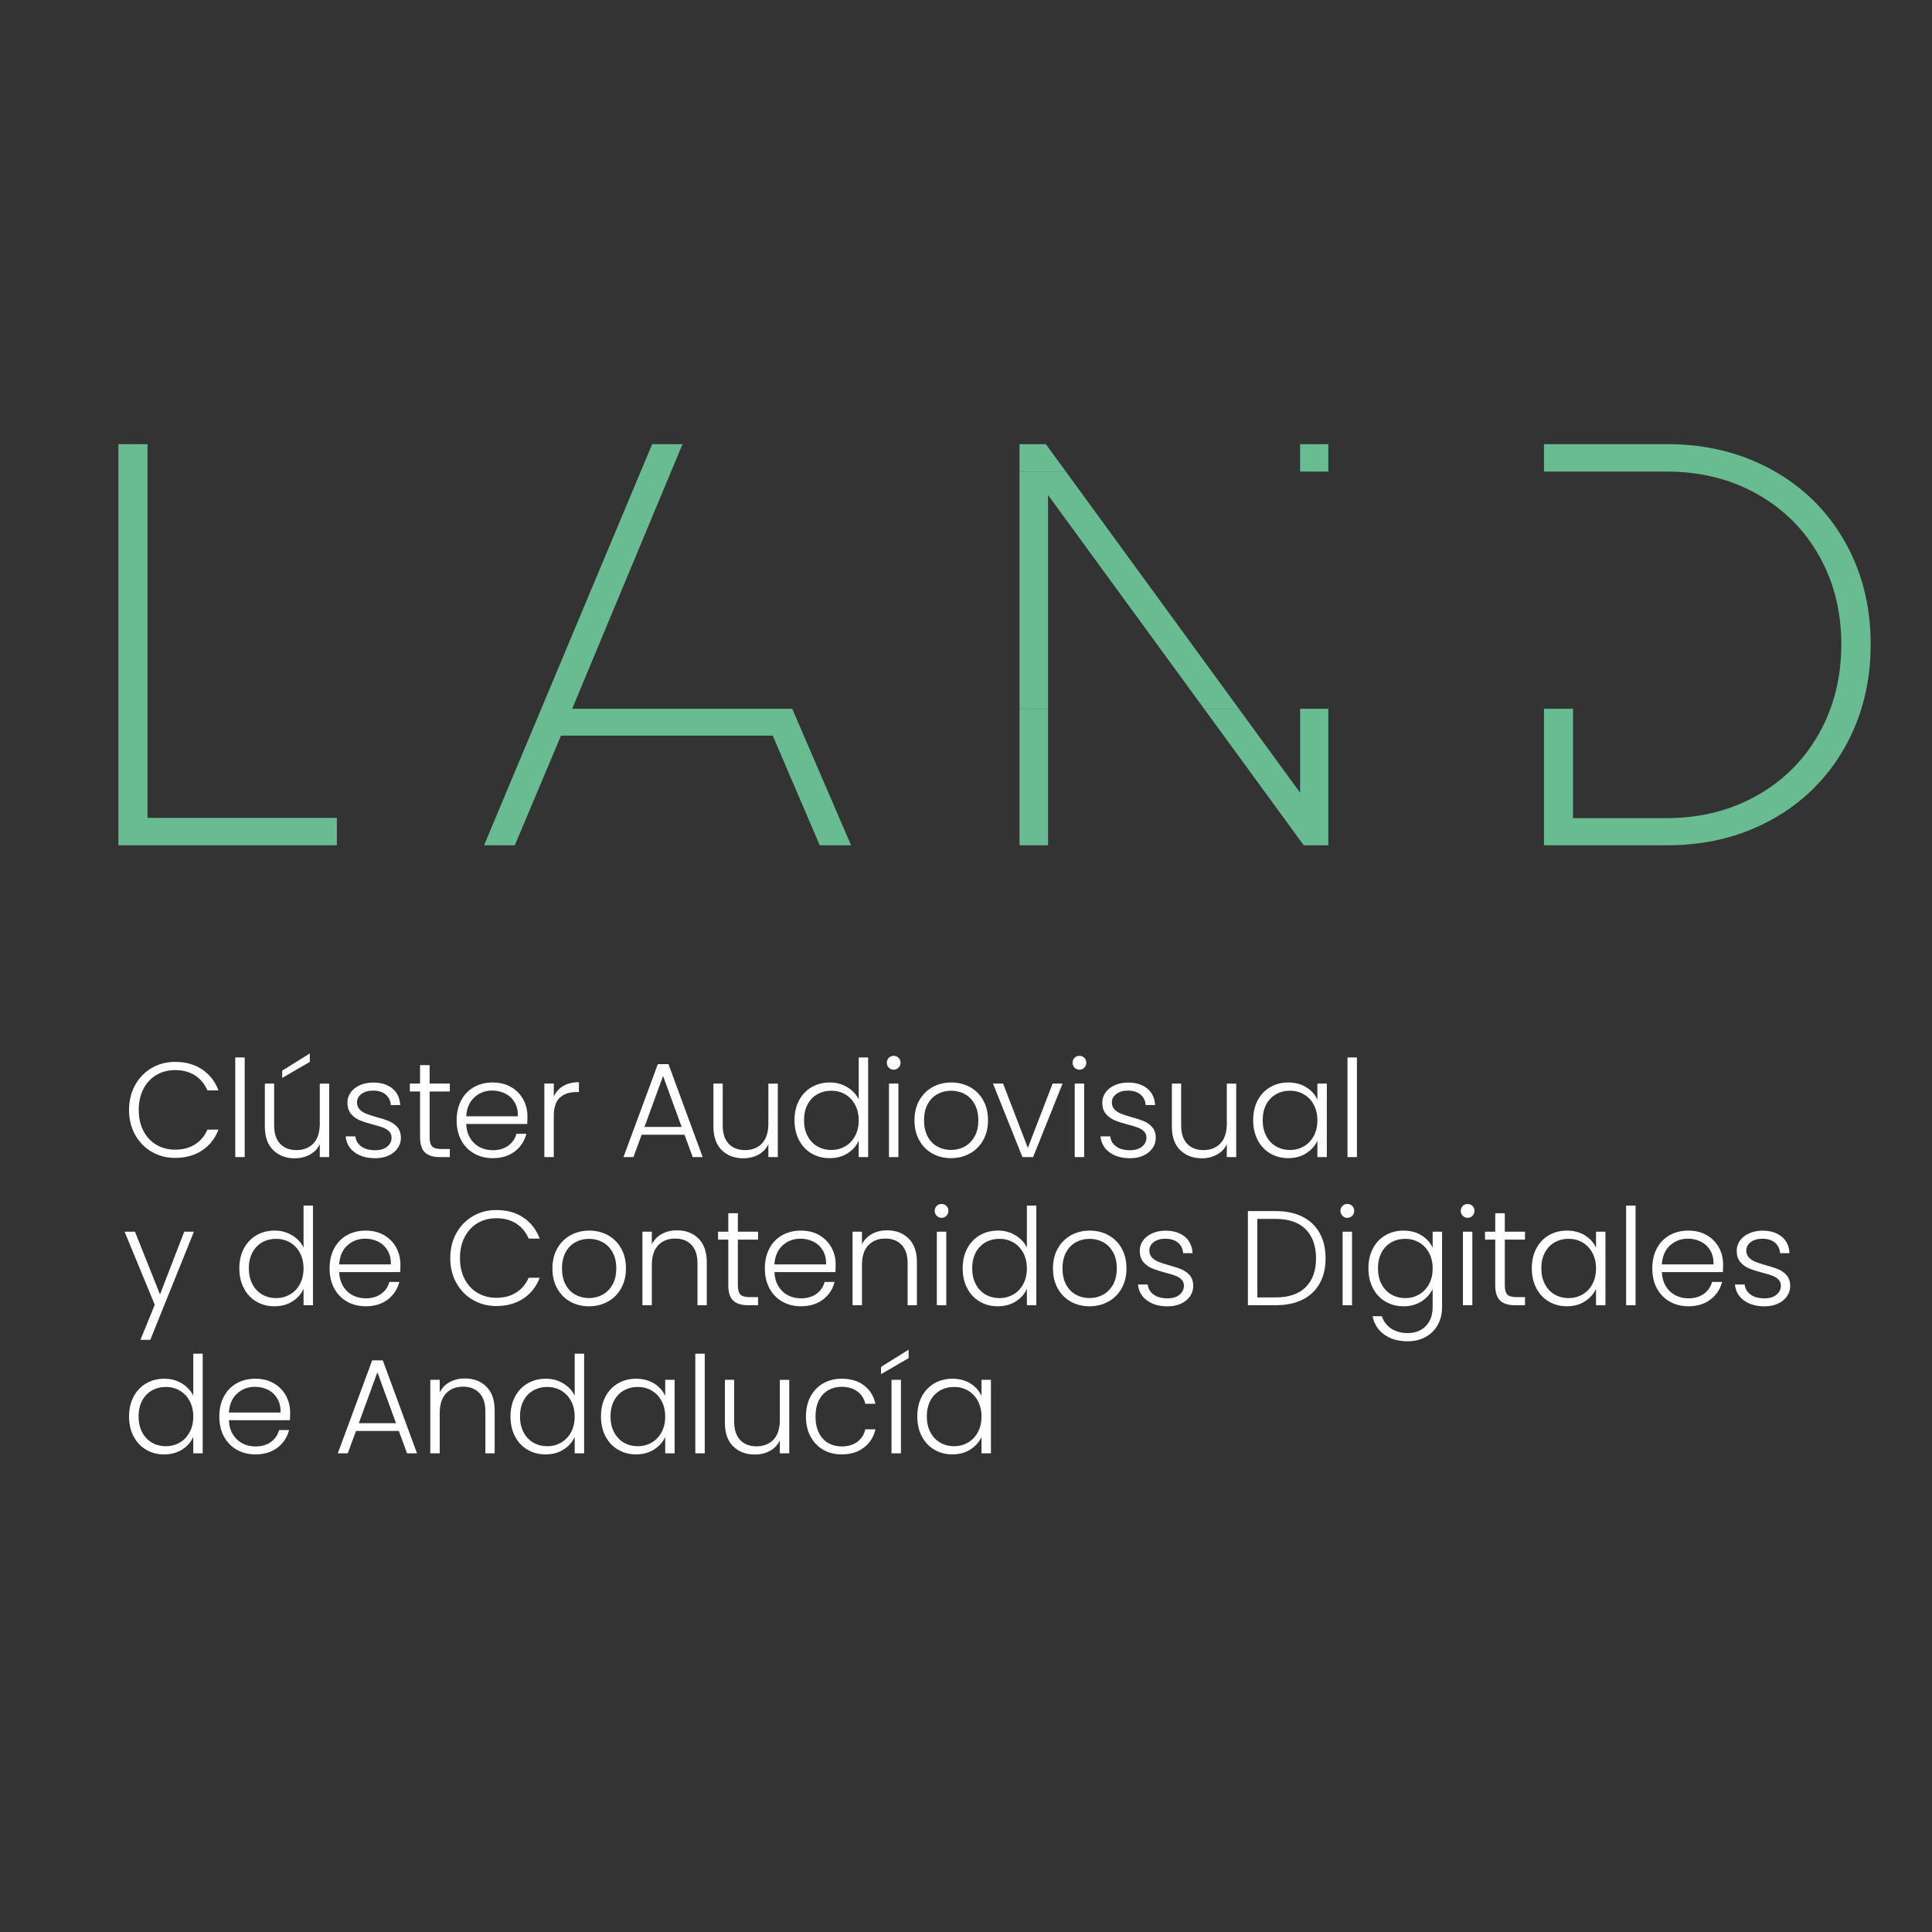 <svg xmlns="http://www.w3.org/2000/svg" id="Capa_1" viewBox="0 0 1080 1080"><rect x="0" y="0" width="1080" height="1080" fill="#333333" stroke="none"/><defs><style>      .st0 {        fill: #69bb92;      }      .st1 {        fill: #fff;      }    </style></defs><g><path class="st1" d="M75.52,606.58c2.26-4.09,5.35-7.27,9.26-9.56,3.91-2.28,8.28-3.42,13.1-3.42,5.87,0,10.9,1.39,15.09,4.18,4.19,2.78,7.24,6.71,9.15,11.78h-6.17c-1.51-3.56-3.8-6.35-6.89-8.36-3.08-2.01-6.81-3.01-11.18-3.01-3.87,0-7.34.9-10.43,2.71-3.08,1.81-5.51,4.4-7.26,7.79-1.76,3.39-2.63,7.31-2.63,11.78s.88,8.38,2.63,11.74c1.76,3.36,4.18,5.95,7.26,7.75,3.09,1.81,6.56,2.71,10.43,2.71,4.36,0,8.09-.99,11.18-2.97,3.09-1.98,5.38-4.73,6.89-8.24h6.17c-1.91,5.02-4.97,8.91-9.18,11.67s-9.23,4.14-15.06,4.14c-4.82,0-9.18-1.14-13.1-3.42-3.91-2.28-7-5.46-9.26-9.52-2.26-4.06-3.38-8.68-3.38-13.85s1.13-9.8,3.38-13.89Z"></path><path class="st1" d="M136.78,591.12v55.7h-5.27v-55.7h5.27Z"></path><path class="st1" d="M184.03,605.72v41.1h-5.27v-7.23c-1.2,2.56-3.06,4.52-5.57,5.87-2.51,1.35-5.32,2.03-8.43,2.03-4.92,0-8.93-1.52-12.04-4.55-3.11-3.03-4.67-7.44-4.67-13.21v-24.01h5.19v23.41c0,4.47,1.12,7.88,3.35,10.24,2.23,2.36,5.28,3.54,9.15,3.54s7.12-1.25,9.48-3.76c2.36-2.51,3.54-6.19,3.54-11.06v-22.35h5.27ZM173.19,593.6l-15.43,8.96v-4.06l15.43-9.63v4.74Z"></path><path class="st1" d="M198.24,644.15c-2.99-2.18-4.66-5.16-5.01-8.92h5.42c.25,2.31,1.34,4.18,3.27,5.61,1.93,1.43,4.53,2.15,7.79,2.15,2.86,0,5.11-.68,6.74-2.03,1.63-1.35,2.44-3.03,2.44-5.04,0-1.4-.45-2.56-1.35-3.46-.9-.9-2.05-1.62-3.42-2.14-1.38-.53-3.25-1.09-5.61-1.69-3.06-.8-5.55-1.61-7.45-2.41-1.91-.8-3.53-2-4.86-3.58-1.33-1.58-1.99-3.7-1.99-6.36,0-2.01.6-3.86,1.81-5.57,1.2-1.71,2.91-3.06,5.12-4.06,2.21-1,4.72-1.5,7.53-1.5,4.42,0,7.98,1.12,10.69,3.35,2.71,2.23,4.16,5.31,4.36,9.22h-5.27c-.15-2.41-1.09-4.35-2.82-5.84-1.73-1.48-4.1-2.22-7.11-2.22-2.66,0-4.82.63-6.47,1.88-1.66,1.25-2.48,2.81-2.48,4.67,0,1.61.49,2.93,1.47,3.95.98,1.03,2.2,1.83,3.65,2.41,1.45.58,3.41,1.22,5.87,1.92,2.96.8,5.32,1.58,7.08,2.33,1.76.75,3.26,1.86,4.52,3.31,1.25,1.46,1.91,3.38,1.96,5.8,0,2.21-.6,4.18-1.81,5.91s-2.89,3.1-5.04,4.1c-2.16,1-4.64,1.51-7.45,1.51-4.72,0-8.57-1.09-11.55-3.27Z"></path><path class="st1" d="M240.17,610.16v25.52c0,2.51.48,4.24,1.43,5.19.95.95,2.63,1.43,5.04,1.43h4.82v4.52h-5.65c-3.71,0-6.47-.87-8.28-2.6-1.81-1.73-2.71-4.58-2.71-8.54v-25.52h-5.72v-4.44h5.72v-10.31h5.35v10.31h11.29v4.44h-11.29Z"></path><path class="st1" d="M294.7,628.3h-34.1c.15,3.11.9,5.77,2.26,7.98,1.35,2.21,3.14,3.87,5.34,5.01,2.21,1.13,4.62,1.69,7.23,1.69,3.41,0,6.29-.83,8.62-2.48,2.33-1.66,3.88-3.89,4.63-6.7h5.57c-1.01,4.01-3.15,7.29-6.44,9.82-3.29,2.53-7.42,3.8-12.38,3.8-3.86,0-7.32-.87-10.39-2.6-3.06-1.73-5.46-4.19-7.19-7.38-1.73-3.19-2.59-6.91-2.59-11.18s.85-8,2.56-11.21c1.71-3.21,4.09-5.67,7.15-7.38,3.06-1.71,6.55-2.56,10.46-2.56s7.34.85,10.28,2.56c2.93,1.71,5.19,4,6.77,6.89,1.58,2.89,2.37,6.08,2.37,9.6,0,1.81-.05,3.19-.15,4.14ZM287.67,616.18c-1.28-2.16-3.03-3.79-5.23-4.89-2.21-1.1-4.62-1.66-7.23-1.66-3.91,0-7.25,1.25-10.01,3.76-2.76,2.51-4.29,6.05-4.59,10.61h28.91c.05-3.06-.57-5.67-1.84-7.83Z"></path><path class="st1" d="M314.86,607.07c2.38-1.4,5.31-2.11,8.77-2.11v5.5h-1.43c-3.82,0-6.88,1.03-9.18,3.08-2.31,2.06-3.46,5.5-3.46,10.31v22.96h-5.27v-41.1h5.27v7.3c1.15-2.56,2.92-4.54,5.31-5.95Z"></path><path class="st1" d="M382.63,634.32h-23.94l-4.59,12.49h-5.57l19.2-51.94h5.95l19.12,51.94h-5.57l-4.59-12.49ZM381.05,629.96l-10.39-28.45-10.39,28.45h20.77Z"></path><path class="st1" d="M434.79,605.72v41.1h-5.27v-7.23c-1.2,2.56-3.06,4.52-5.57,5.87-2.51,1.35-5.32,2.03-8.43,2.03-4.92,0-8.93-1.52-12.04-4.55-3.11-3.03-4.67-7.44-4.67-13.21v-24.01h5.19v23.41c0,4.47,1.12,7.88,3.35,10.24,2.23,2.36,5.28,3.54,9.15,3.54s7.12-1.25,9.48-3.76c2.36-2.51,3.54-6.19,3.54-11.06v-22.35h5.27Z"></path><path class="st1" d="M446.68,615.09c1.71-3.19,4.05-5.65,7.04-7.38,2.99-1.73,6.36-2.6,10.12-2.6s6.87.88,9.79,2.63c2.91,1.76,5.04,4.04,6.4,6.85v-23.48h5.27v55.7h-5.27v-9.18c-1.25,2.86-3.31,5.21-6.17,7.04-2.86,1.83-6.22,2.75-10.09,2.75s-7.14-.88-10.12-2.64c-2.99-1.75-5.32-4.24-7-7.45-1.68-3.21-2.52-6.93-2.52-11.14s.85-7.92,2.56-11.1ZM478,617.54c-1.35-2.51-3.2-4.44-5.53-5.8-2.33-1.35-4.91-2.03-7.72-2.03s-5.52.65-7.83,1.96c-2.31,1.31-4.13,3.2-5.46,5.68-1.33,2.48-2,5.43-2,8.85s.67,6.31,2,8.84c1.33,2.54,3.15,4.47,5.46,5.8,2.31,1.33,4.92,2,7.83,2s5.38-.68,7.72-2.03c2.33-1.35,4.18-3.29,5.53-5.8,1.35-2.51,2.03-5.42,2.03-8.73s-.68-6.22-2.03-8.73Z"></path><path class="st1" d="M496.87,596.84c-.75-.75-1.13-1.68-1.13-2.78s.38-2.02,1.13-2.75c.75-.73,1.66-1.09,2.71-1.09s1.96.37,2.71,1.09c.75.73,1.13,1.64,1.13,2.75s-.38,2.03-1.13,2.78c-.75.75-1.66,1.13-2.71,1.13s-1.96-.37-2.71-1.13ZM502.21,605.72v41.1h-5.27v-41.1h5.27Z"></path><path class="st1" d="M521.17,644.82c-3.09-1.73-5.52-4.19-7.3-7.38-1.78-3.19-2.67-6.91-2.67-11.18s.9-7.99,2.71-11.18c1.81-3.19,4.27-5.65,7.38-7.38,3.11-1.73,6.6-2.6,10.46-2.6s7.36.87,10.5,2.6c3.14,1.73,5.6,4.19,7.38,7.38,1.78,3.19,2.67,6.91,2.67,11.18s-.9,7.93-2.71,11.14c-1.8,3.21-4.29,5.68-7.45,7.42-3.16,1.73-6.68,2.6-10.54,2.6s-7.34-.87-10.42-2.6ZM539.13,640.99c2.31-1.23,4.18-3.09,5.61-5.57,1.43-2.48,2.15-5.53,2.15-9.15s-.71-6.66-2.11-9.14c-1.41-2.48-3.26-4.34-5.57-5.57-2.31-1.23-4.82-1.84-7.53-1.84s-5.22.61-7.53,1.84c-2.31,1.23-4.15,3.09-5.53,5.57-1.38,2.48-2.07,5.53-2.07,9.14s.69,6.66,2.07,9.15,3.21,4.34,5.5,5.57c2.28,1.23,4.78,1.84,7.49,1.84s5.22-.61,7.53-1.84Z"></path><path class="st1" d="M574.57,641.7l13.85-35.98h5.57l-16.48,41.1h-5.95l-16.48-41.1h5.65l13.85,35.98Z"></path><path class="st1" d="M600.7,596.84c-.75-.75-1.13-1.68-1.13-2.78s.38-2.02,1.13-2.75c.75-.73,1.66-1.09,2.71-1.09s1.96.37,2.71,1.09c.75.73,1.13,1.64,1.13,2.75s-.38,2.03-1.13,2.78c-.75.75-1.66,1.13-2.71,1.13s-1.96-.37-2.71-1.13ZM606.04,605.72v41.1h-5.27v-41.1h5.27Z"></path><path class="st1" d="M620.21,644.15c-2.99-2.18-4.66-5.16-5.01-8.92h5.42c.25,2.31,1.34,4.18,3.27,5.61,1.93,1.43,4.53,2.15,7.79,2.15,2.86,0,5.11-.68,6.74-2.03,1.63-1.35,2.44-3.03,2.44-5.04,0-1.4-.45-2.56-1.35-3.46s-2.05-1.62-3.42-2.14c-1.38-.53-3.25-1.09-5.61-1.69-3.06-.8-5.55-1.61-7.45-2.41-1.91-.8-3.53-2-4.86-3.58-1.33-1.58-1.99-3.7-1.99-6.36,0-2.01.6-3.86,1.81-5.57,1.2-1.71,2.91-3.06,5.12-4.06,2.21-1,4.72-1.5,7.53-1.5,4.42,0,7.98,1.12,10.69,3.35,2.71,2.23,4.16,5.31,4.36,9.22h-5.27c-.15-2.41-1.09-4.35-2.82-5.84-1.73-1.48-4.1-2.22-7.11-2.22-2.66,0-4.82.63-6.47,1.88-1.66,1.25-2.48,2.81-2.48,4.67,0,1.61.49,2.93,1.47,3.95.98,1.03,2.2,1.83,3.65,2.41,1.45.58,3.41,1.22,5.87,1.92,2.96.8,5.32,1.58,7.08,2.33,1.76.75,3.26,1.86,4.52,3.31,1.25,1.46,1.91,3.38,1.96,5.8,0,2.21-.6,4.18-1.81,5.91s-2.89,3.1-5.04,4.1c-2.16,1-4.64,1.51-7.45,1.51-4.72,0-8.57-1.09-11.55-3.27Z"></path><path class="st1" d="M691.06,605.72v41.1h-5.27v-7.23c-1.2,2.56-3.06,4.52-5.57,5.87-2.51,1.35-5.32,2.03-8.43,2.03-4.92,0-8.93-1.52-12.04-4.55-3.11-3.03-4.67-7.44-4.67-13.21v-24.01h5.19v23.41c0,4.47,1.12,7.88,3.35,10.24,2.23,2.36,5.28,3.54,9.15,3.54s7.12-1.25,9.48-3.76c2.36-2.51,3.54-6.19,3.54-11.06v-22.35h5.27Z"></path><path class="st1" d="M703.05,615.09c1.68-3.19,4.01-5.65,7-7.38,2.99-1.73,6.36-2.6,10.12-2.6s7.29.9,10.13,2.71c2.83,1.8,4.88,4.11,6.13,6.92v-9.03h5.27v41.1h-5.27v-9.11c-1.3,2.81-3.37,5.13-6.21,6.96-2.84,1.83-6.21,2.75-10.12,2.75-3.71,0-7.06-.88-10.05-2.64-2.99-1.75-5.32-4.24-7-7.45-1.68-3.21-2.52-6.93-2.52-11.14s.84-7.92,2.52-11.1ZM734.4,617.54c-1.35-2.51-3.2-4.44-5.53-5.8-2.33-1.35-4.91-2.03-7.72-2.03s-5.52.65-7.83,1.96c-2.31,1.31-4.13,3.2-5.46,5.68-1.33,2.48-2,5.43-2,8.85s.67,6.31,2,8.84c1.33,2.54,3.15,4.47,5.46,5.8,2.31,1.33,4.92,2,7.83,2s5.38-.68,7.72-2.03c2.33-1.35,4.18-3.29,5.53-5.8,1.35-2.51,2.03-5.42,2.03-8.73s-.68-6.22-2.03-8.73Z"></path><path class="st1" d="M758.53,591.12v55.7h-5.27v-55.7h5.27Z"></path><path class="st1" d="M108.41,688.52l-24.39,60.44h-5.5l7.98-19.57-16.86-40.87h5.8l14,35.08,13.55-35.08h5.42Z"></path><path class="st1" d="M136.34,697.89c1.71-3.19,4.05-5.65,7.04-7.38,2.99-1.73,6.36-2.6,10.12-2.6s6.87.88,9.79,2.63c2.91,1.76,5.04,4.04,6.4,6.85v-23.48h5.27v55.7h-5.27v-9.18c-1.25,2.86-3.31,5.21-6.17,7.04-2.86,1.83-6.22,2.75-10.09,2.75s-7.14-.88-10.12-2.64c-2.99-1.75-5.32-4.24-7-7.45-1.68-3.21-2.52-6.93-2.52-11.14s.85-7.92,2.56-11.1ZM167.65,700.34c-1.35-2.51-3.2-4.44-5.53-5.8-2.33-1.35-4.91-2.03-7.72-2.03s-5.52.65-7.83,1.96c-2.31,1.31-4.13,3.2-5.46,5.68-1.33,2.48-2,5.43-2,8.85s.67,6.31,2,8.84c1.33,2.54,3.15,4.47,5.46,5.8,2.31,1.33,4.92,2,7.83,2s5.38-.68,7.72-2.03c2.33-1.35,4.18-3.29,5.53-5.8,1.35-2.51,2.03-5.42,2.03-8.73s-.68-6.22-2.03-8.73Z"></path><path class="st1" d="M223.69,711.1h-34.1c.15,3.11.9,5.77,2.26,7.98,1.35,2.21,3.14,3.87,5.34,5.01,2.21,1.13,4.62,1.69,7.23,1.69,3.41,0,6.29-.83,8.62-2.48,2.33-1.66,3.88-3.89,4.63-6.7h5.57c-1.01,4.01-3.15,7.29-6.44,9.82-3.29,2.53-7.42,3.8-12.38,3.8-3.86,0-7.32-.87-10.39-2.6-3.06-1.73-5.46-4.19-7.19-7.38-1.73-3.19-2.59-6.91-2.59-11.18s.85-8,2.56-11.21c1.71-3.21,4.09-5.67,7.15-7.38,3.06-1.71,6.55-2.56,10.46-2.56s7.34.85,10.28,2.56c2.93,1.71,5.19,4,6.77,6.89,1.58,2.89,2.37,6.08,2.37,9.6,0,1.81-.05,3.19-.15,4.14ZM216.65,698.98c-1.28-2.16-3.03-3.79-5.23-4.89-2.21-1.1-4.62-1.66-7.23-1.66-3.91,0-7.25,1.25-10.01,3.76-2.76,2.51-4.29,6.05-4.59,10.61h28.91c.05-3.06-.57-5.67-1.84-7.83Z"></path><path class="st1" d="M255.08,689.39c2.26-4.09,5.35-7.27,9.26-9.56,3.91-2.28,8.28-3.42,13.1-3.42,5.87,0,10.9,1.39,15.09,4.18,4.19,2.78,7.24,6.71,9.15,11.78h-6.17c-1.51-3.56-3.8-6.35-6.89-8.36-3.08-2.01-6.81-3.01-11.18-3.01-3.87,0-7.34.9-10.43,2.71-3.08,1.81-5.51,4.4-7.26,7.79-1.76,3.39-2.63,7.31-2.63,11.78s.88,8.38,2.63,11.74c1.76,3.36,4.18,5.95,7.26,7.75,3.09,1.81,6.56,2.71,10.43,2.71,4.36,0,8.09-.99,11.18-2.97,3.09-1.98,5.38-4.73,6.89-8.24h6.17c-1.91,5.02-4.97,8.91-9.18,11.67-4.21,2.76-9.23,4.14-15.06,4.14-4.82,0-9.18-1.14-13.1-3.42-3.91-2.28-7-5.46-9.26-9.52-2.26-4.06-3.38-8.68-3.38-13.85s1.13-9.8,3.38-13.89Z"></path><path class="st1" d="M318.78,727.63c-3.09-1.73-5.52-4.19-7.3-7.38-1.78-3.19-2.67-6.91-2.67-11.18s.9-7.99,2.71-11.18c1.81-3.19,4.27-5.65,7.38-7.38,3.11-1.73,6.6-2.6,10.46-2.6s7.36.87,10.5,2.6c3.14,1.73,5.6,4.19,7.38,7.38,1.78,3.19,2.67,6.91,2.67,11.18s-.9,7.93-2.71,11.14c-1.8,3.21-4.29,5.68-7.45,7.42-3.16,1.73-6.68,2.6-10.54,2.6s-7.34-.87-10.42-2.6ZM336.74,723.79c2.31-1.23,4.18-3.09,5.61-5.57,1.43-2.48,2.15-5.53,2.15-9.15s-.71-6.66-2.11-9.14c-1.41-2.48-3.26-4.34-5.57-5.57-2.31-1.23-4.82-1.84-7.53-1.84s-5.22.61-7.53,1.84c-2.31,1.23-4.15,3.09-5.53,5.57-1.38,2.48-2.07,5.53-2.07,9.14s.69,6.66,2.07,9.15c1.38,2.48,3.21,4.34,5.5,5.57,2.28,1.23,4.78,1.84,7.49,1.84s5.22-.61,7.53-1.84Z"></path><path class="st1" d="M390.42,692.32c3.11,3.04,4.67,7.44,4.67,13.21v24.09h-5.19v-23.48c0-4.47-1.12-7.88-3.35-10.24-2.23-2.36-5.28-3.54-9.15-3.54s-7.12,1.25-9.48,3.76c-2.36,2.51-3.54,6.2-3.54,11.06v22.43h-5.27v-41.1h5.27v7c1.31-2.51,3.19-4.43,5.65-5.76,2.46-1.33,5.24-1.99,8.36-1.99,4.92,0,8.93,1.52,12.04,4.55Z"></path><path class="st1" d="M412.47,692.96v25.52c0,2.51.48,4.24,1.43,5.19.95.95,2.63,1.43,5.04,1.43h4.82v4.52h-5.65c-3.71,0-6.47-.87-8.28-2.6s-2.71-4.58-2.71-8.54v-25.52h-5.72v-4.44h5.72v-10.31h5.35v10.31h11.29v4.44h-11.29Z"></path><path class="st1" d="M467,711.1h-34.1c.15,3.11.9,5.77,2.26,7.98,1.35,2.21,3.14,3.87,5.34,5.01,2.21,1.13,4.62,1.69,7.23,1.69,3.41,0,6.29-.83,8.62-2.48,2.33-1.66,3.88-3.89,4.63-6.7h5.57c-1.01,4.01-3.15,7.29-6.44,9.82-3.29,2.53-7.42,3.8-12.38,3.8-3.86,0-7.32-.87-10.39-2.6-3.06-1.73-5.46-4.19-7.19-7.38-1.73-3.19-2.59-6.91-2.59-11.18s.85-8,2.56-11.21c1.71-3.21,4.09-5.67,7.15-7.38,3.06-1.71,6.55-2.56,10.46-2.56s7.34.85,10.28,2.56c2.93,1.71,5.19,4,6.77,6.89,1.58,2.89,2.37,6.08,2.37,9.6,0,1.81-.05,3.19-.15,4.14ZM459.96,698.98c-1.28-2.16-3.03-3.79-5.23-4.89-2.21-1.1-4.62-1.66-7.23-1.66-3.91,0-7.25,1.25-10.01,3.76-2.76,2.51-4.29,6.05-4.59,10.61h28.91c.05-3.06-.57-5.67-1.84-7.83Z"></path><path class="st1" d="M507.89,692.32c3.11,3.04,4.67,7.44,4.67,13.21v24.09h-5.19v-23.48c0-4.47-1.12-7.88-3.35-10.24s-5.28-3.54-9.15-3.54-7.12,1.25-9.48,3.76c-2.36,2.51-3.54,6.2-3.54,11.06v22.43h-5.27v-41.1h5.27v7c1.31-2.51,3.19-4.43,5.65-5.76,2.46-1.33,5.24-1.99,8.36-1.99,4.92,0,8.93,1.52,12.04,4.55Z"></path><path class="st1" d="M523.63,679.64c-.75-.75-1.13-1.68-1.13-2.78s.38-2.02,1.13-2.75c.75-.73,1.66-1.09,2.71-1.09s1.96.37,2.71,1.09c.75.73,1.13,1.64,1.13,2.75s-.38,2.03-1.13,2.78c-.75.75-1.66,1.13-2.71,1.13s-1.96-.37-2.71-1.13ZM528.97,688.52v41.1h-5.27v-41.1h5.27Z"></path><path class="st1" d="M540.69,697.89c1.71-3.19,4.05-5.65,7.04-7.38,2.99-1.73,6.36-2.6,10.12-2.6s6.87.88,9.79,2.63c2.91,1.76,5.04,4.04,6.4,6.85v-23.48h5.27v55.7h-5.27v-9.18c-1.25,2.86-3.31,5.21-6.17,7.04-2.86,1.83-6.22,2.75-10.09,2.75s-7.14-.88-10.12-2.64c-2.99-1.75-5.32-4.24-7-7.45-1.68-3.21-2.52-6.93-2.52-11.14s.85-7.92,2.56-11.1ZM572,700.34c-1.35-2.51-3.2-4.44-5.53-5.8-2.33-1.35-4.91-2.03-7.72-2.03s-5.52.65-7.83,1.96c-2.31,1.31-4.13,3.2-5.46,5.68-1.33,2.48-2,5.43-2,8.85s.67,6.31,2,8.84c1.33,2.54,3.15,4.47,5.46,5.8,2.31,1.33,4.92,2,7.83,2s5.38-.68,7.72-2.03c2.33-1.35,4.18-3.29,5.53-5.8,1.35-2.51,2.03-5.42,2.03-8.73s-.68-6.22-2.03-8.73Z"></path><path class="st1" d="M598.58,727.63c-3.09-1.73-5.52-4.19-7.3-7.38-1.78-3.19-2.67-6.91-2.67-11.18s.9-7.99,2.71-11.18c1.81-3.19,4.27-5.65,7.38-7.38,3.11-1.73,6.6-2.6,10.46-2.6s7.36.87,10.5,2.6c3.14,1.73,5.6,4.19,7.38,7.38,1.78,3.19,2.67,6.91,2.67,11.18s-.9,7.93-2.71,11.14c-1.8,3.21-4.29,5.68-7.45,7.42-3.16,1.73-6.68,2.6-10.54,2.6s-7.34-.87-10.42-2.6ZM616.53,723.79c2.31-1.23,4.18-3.09,5.61-5.57,1.43-2.48,2.15-5.53,2.15-9.15s-.71-6.66-2.11-9.14c-1.41-2.48-3.26-4.34-5.57-5.57-2.31-1.23-4.82-1.84-7.53-1.84s-5.22.61-7.53,1.84c-2.31,1.23-4.15,3.09-5.53,5.57-1.38,2.48-2.07,5.53-2.07,9.14s.69,6.66,2.07,9.15c1.38,2.48,3.21,4.34,5.5,5.57,2.28,1.23,4.78,1.84,7.49,1.84s5.22-.61,7.53-1.84Z"></path><path class="st1" d="M641.16,726.95c-2.99-2.18-4.66-5.16-5.01-8.92h5.42c.25,2.31,1.34,4.18,3.27,5.61,1.93,1.43,4.53,2.15,7.79,2.15,2.86,0,5.11-.68,6.74-2.03,1.63-1.35,2.44-3.03,2.44-5.04,0-1.4-.45-2.56-1.35-3.46-.9-.9-2.05-1.62-3.42-2.14-1.38-.53-3.25-1.09-5.61-1.69-3.06-.8-5.55-1.61-7.45-2.41-1.91-.8-3.53-2-4.86-3.58-1.33-1.58-1.99-3.7-1.99-6.36,0-2.01.6-3.86,1.81-5.57,1.2-1.71,2.91-3.06,5.12-4.06,2.21-1,4.72-1.5,7.53-1.5,4.42,0,7.98,1.12,10.69,3.35,2.71,2.23,4.16,5.31,4.36,9.22h-5.27c-.15-2.41-1.09-4.35-2.82-5.84-1.73-1.48-4.1-2.22-7.11-2.22-2.66,0-4.82.63-6.47,1.88-1.66,1.25-2.48,2.81-2.48,4.67,0,1.61.49,2.93,1.47,3.95.98,1.03,2.2,1.83,3.65,2.41,1.45.58,3.41,1.22,5.87,1.92,2.96.8,5.32,1.58,7.08,2.33,1.76.75,3.26,1.86,4.52,3.31,1.25,1.46,1.91,3.38,1.96,5.8,0,2.21-.6,4.18-1.81,5.91-1.2,1.73-2.89,3.1-5.04,4.1-2.16,1-4.64,1.51-7.45,1.51-4.72,0-8.57-1.09-11.55-3.27Z"></path><path class="st1" d="M728.14,680.17c4.16,2.11,7.35,5.14,9.56,9.11,2.21,3.97,3.31,8.68,3.31,14.15s-1.1,10.1-3.31,14.04c-2.21,3.94-5.4,6.95-9.56,9.03-4.17,2.08-9.16,3.12-14.98,3.12h-15.58v-52.61h15.58c5.82,0,10.81,1.05,14.98,3.16ZM729.91,719.5c3.84-3.84,5.76-9.19,5.76-16.07s-1.92-12.33-5.76-16.22c-3.84-3.89-9.42-5.83-16.75-5.83h-10.31v43.88h10.31c7.32,0,12.91-1.92,16.75-5.76Z"></path><path class="st1" d="M750.46,679.64c-.75-.75-1.13-1.68-1.13-2.78s.38-2.02,1.13-2.75c.75-.73,1.66-1.09,2.71-1.09s1.96.37,2.71,1.09c.75.73,1.13,1.64,1.13,2.75s-.38,2.03-1.13,2.78c-.75.75-1.66,1.13-2.71,1.13s-1.96-.37-2.71-1.13ZM755.8,688.52v41.1h-5.27v-41.1h5.27Z"></path><path class="st1" d="M794.69,690.63c2.86,1.8,4.92,4.09,6.17,6.85v-8.96h5.27v42.15c0,3.76-.82,7.1-2.45,10.01-1.63,2.91-3.9,5.16-6.81,6.74-2.91,1.58-6.22,2.37-9.94,2.37-5.27,0-9.65-1.25-13.13-3.76-3.49-2.51-5.66-5.92-6.51-10.24h5.19c.9,2.86,2.62,5.14,5.16,6.85,2.54,1.71,5.63,2.56,9.3,2.56,2.66,0,5.04-.56,7.15-1.69,2.11-1.13,3.76-2.8,4.97-5.01,1.2-2.21,1.8-4.82,1.8-7.83v-10.16c-1.3,2.81-3.37,5.13-6.21,6.96-2.84,1.83-6.19,2.75-10.05,2.75s-7.14-.88-10.12-2.64c-2.99-1.75-5.32-4.24-7-7.45-1.68-3.21-2.52-6.93-2.52-11.14s.84-7.92,2.52-11.1c1.68-3.19,4.01-5.65,7-7.38,2.99-1.73,6.36-2.6,10.12-2.6s7.23.9,10.09,2.71ZM798.84,700.34c-1.35-2.51-3.2-4.44-5.53-5.8-2.33-1.35-4.91-2.03-7.72-2.03s-5.52.65-7.83,1.96c-2.31,1.31-4.13,3.2-5.46,5.68-1.33,2.48-2,5.43-2,8.85s.67,6.31,2,8.84c1.33,2.54,3.15,4.47,5.46,5.8,2.31,1.33,4.92,2,7.83,2s5.38-.68,7.72-2.03c2.33-1.35,4.18-3.29,5.53-5.8,1.35-2.51,2.03-5.42,2.03-8.73s-.68-6.22-2.03-8.73Z"></path><path class="st1" d="M817.7,679.64c-.75-.75-1.13-1.68-1.13-2.78s.38-2.02,1.13-2.75c.75-.73,1.66-1.09,2.71-1.09s1.96.37,2.71,1.09c.75.73,1.13,1.64,1.13,2.75s-.38,2.03-1.13,2.78c-.75.75-1.66,1.13-2.71,1.13s-1.96-.37-2.71-1.13ZM823.05,688.52v41.1h-5.27v-41.1h5.27Z"></path><path class="st1" d="M841.2,692.96v25.52c0,2.51.48,4.24,1.43,5.19.95.95,2.63,1.43,5.04,1.43h4.82v4.52h-5.65c-3.71,0-6.47-.87-8.28-2.6-1.81-1.73-2.71-4.58-2.71-8.54v-25.52h-5.72v-4.44h5.72v-10.31h5.35v10.31h11.29v4.44h-11.29Z"></path><path class="st1" d="M858.81,697.89c1.68-3.19,4.01-5.65,7-7.38,2.99-1.73,6.36-2.6,10.12-2.6s7.29.9,10.13,2.71c2.83,1.8,4.88,4.11,6.13,6.92v-9.03h5.27v41.1h-5.27v-9.11c-1.3,2.81-3.37,5.13-6.21,6.96-2.84,1.83-6.21,2.75-10.12,2.75-3.71,0-7.06-.88-10.05-2.64-2.99-1.75-5.32-4.24-7-7.45-1.68-3.21-2.52-6.93-2.52-11.14s.84-7.92,2.52-11.1ZM890.16,700.34c-1.35-2.51-3.2-4.44-5.53-5.8-2.33-1.35-4.91-2.03-7.72-2.03s-5.52.65-7.83,1.96c-2.31,1.31-4.13,3.2-5.46,5.68-1.33,2.48-2,5.43-2,8.85s.67,6.31,2,8.84c1.33,2.54,3.15,4.47,5.46,5.8,2.31,1.33,4.92,2,7.83,2s5.38-.68,7.72-2.03c2.33-1.35,4.18-3.29,5.53-5.8,1.35-2.51,2.03-5.42,2.03-8.73s-.68-6.22-2.03-8.73Z"></path><path class="st1" d="M914.29,673.92v55.7h-5.27v-55.7h5.27Z"></path><path class="st1" d="M963.08,711.1h-34.1c.15,3.11.9,5.77,2.26,7.98,1.35,2.21,3.14,3.87,5.34,5.01,2.21,1.13,4.62,1.69,7.23,1.69,3.41,0,6.29-.83,8.62-2.48,2.33-1.66,3.88-3.89,4.63-6.7h5.57c-1.01,4.01-3.15,7.29-6.44,9.82-3.29,2.53-7.42,3.8-12.38,3.8-3.86,0-7.32-.87-10.39-2.6-3.06-1.73-5.46-4.19-7.19-7.38-1.73-3.19-2.59-6.91-2.59-11.18s.85-8,2.56-11.21c1.71-3.21,4.09-5.67,7.15-7.38,3.06-1.71,6.55-2.56,10.46-2.56s7.34.85,10.28,2.56c2.93,1.71,5.19,4,6.77,6.89,1.58,2.89,2.37,6.08,2.37,9.6,0,1.81-.05,3.19-.15,4.14ZM956.04,698.98c-1.28-2.16-3.03-3.79-5.23-4.89-2.21-1.1-4.62-1.66-7.23-1.66-3.91,0-7.25,1.25-10.01,3.76-2.76,2.51-4.29,6.05-4.59,10.61h28.91c.05-3.06-.57-5.67-1.84-7.83Z"></path><path class="st1" d="M974.86,726.95c-2.99-2.18-4.66-5.16-5.01-8.92h5.42c.25,2.31,1.34,4.18,3.27,5.61,1.93,1.43,4.53,2.15,7.79,2.15,2.86,0,5.11-.68,6.74-2.03,1.63-1.35,2.44-3.03,2.44-5.04,0-1.4-.45-2.56-1.35-3.46-.9-.9-2.05-1.62-3.42-2.14-1.38-.53-3.25-1.09-5.61-1.69-3.06-.8-5.55-1.61-7.45-2.41-1.91-.8-3.53-2-4.86-3.58-1.33-1.58-1.99-3.7-1.99-6.36,0-2.01.6-3.86,1.81-5.57,1.2-1.71,2.91-3.06,5.12-4.06,2.21-1,4.72-1.5,7.53-1.5,4.42,0,7.98,1.12,10.69,3.35,2.71,2.23,4.16,5.31,4.36,9.22h-5.27c-.15-2.41-1.09-4.35-2.82-5.84-1.73-1.48-4.1-2.22-7.11-2.22-2.66,0-4.82.63-6.47,1.88-1.66,1.25-2.48,2.81-2.48,4.67,0,1.61.49,2.93,1.47,3.95.98,1.03,2.2,1.83,3.65,2.41,1.45.58,3.41,1.22,5.87,1.92,2.96.8,5.32,1.58,7.08,2.33,1.76.75,3.26,1.86,4.52,3.31,1.25,1.46,1.91,3.38,1.96,5.8,0,2.21-.6,4.18-1.81,5.91s-2.89,3.1-5.04,4.1c-2.16,1-4.64,1.51-7.45,1.51-4.72,0-8.57-1.09-11.55-3.27Z"></path><path class="st1" d="M74.69,780.69c1.71-3.19,4.05-5.65,7.04-7.38,2.99-1.73,6.36-2.6,10.12-2.6s6.87.88,9.79,2.63c2.91,1.76,5.04,4.04,6.4,6.85v-23.48h5.27v55.7h-5.27v-9.18c-1.25,2.86-3.31,5.21-6.17,7.04-2.86,1.83-6.22,2.75-10.09,2.75s-7.14-.88-10.12-2.64c-2.99-1.75-5.32-4.24-7-7.45-1.68-3.21-2.52-6.93-2.52-11.14s.85-7.92,2.56-11.1ZM106.01,783.14c-1.35-2.51-3.2-4.44-5.53-5.8-2.33-1.35-4.91-2.03-7.72-2.03s-5.52.65-7.83,1.96c-2.31,1.31-4.13,3.2-5.46,5.68-1.33,2.48-2,5.43-2,8.85s.67,6.31,2,8.84c1.33,2.54,3.15,4.47,5.46,5.8,2.31,1.33,4.92,2,7.83,2s5.38-.68,7.72-2.03c2.33-1.35,4.18-3.29,5.53-5.8,1.35-2.51,2.03-5.42,2.03-8.73s-.68-6.22-2.03-8.73Z"></path><path class="st1" d="M162.04,793.9h-34.1c.15,3.11.9,5.77,2.26,7.98,1.35,2.21,3.14,3.87,5.34,5.01,2.21,1.13,4.62,1.69,7.23,1.69,3.41,0,6.29-.83,8.62-2.48,2.33-1.66,3.88-3.89,4.63-6.7h5.57c-1.01,4.01-3.15,7.29-6.44,9.82-3.29,2.53-7.42,3.8-12.38,3.8-3.86,0-7.32-.87-10.39-2.6-3.06-1.73-5.46-4.19-7.19-7.38-1.73-3.19-2.59-6.91-2.59-11.18s.85-8,2.56-11.21c1.71-3.21,4.09-5.67,7.15-7.38,3.06-1.71,6.55-2.56,10.46-2.56s7.34.85,10.28,2.56c2.93,1.71,5.19,4,6.77,6.89,1.58,2.89,2.37,6.08,2.37,9.6,0,1.81-.05,3.19-.15,4.14ZM155.01,781.78c-1.28-2.16-3.03-3.79-5.23-4.89-2.21-1.1-4.62-1.66-7.23-1.66-3.91,0-7.25,1.25-10.01,3.76-2.76,2.51-4.29,6.05-4.59,10.61h28.91c.05-3.06-.57-5.67-1.84-7.83Z"></path><path class="st1" d="M222.94,799.92h-23.94l-4.59,12.49h-5.57l19.2-51.94h5.95l19.12,51.94h-5.57l-4.59-12.49ZM221.36,795.56l-10.39-28.45-10.39,28.45h20.77Z"></path><path class="st1" d="M271.85,775.12c3.11,3.04,4.67,7.44,4.67,13.21v24.09h-5.19v-23.48c0-4.47-1.12-7.88-3.35-10.24-2.23-2.36-5.28-3.54-9.15-3.54s-7.12,1.25-9.48,3.76c-2.36,2.51-3.54,6.2-3.54,11.06v22.43h-5.27v-41.1h5.27v7c1.31-2.51,3.19-4.43,5.65-5.76,2.46-1.33,5.24-1.99,8.36-1.99,4.92,0,8.93,1.52,12.04,4.55Z"></path><path class="st1" d="M287.91,780.69c1.71-3.19,4.05-5.65,7.04-7.38,2.99-1.73,6.36-2.6,10.12-2.6s6.87.88,9.79,2.63c2.91,1.76,5.04,4.04,6.4,6.85v-23.48h5.27v55.7h-5.27v-9.18c-1.25,2.86-3.31,5.21-6.17,7.04-2.86,1.83-6.22,2.75-10.09,2.75s-7.14-.88-10.12-2.64c-2.99-1.75-5.32-4.24-7-7.45-1.68-3.21-2.52-6.93-2.52-11.14s.85-7.92,2.56-11.1ZM319.22,783.14c-1.35-2.51-3.2-4.44-5.53-5.8-2.33-1.35-4.91-2.03-7.72-2.03s-5.52.65-7.83,1.96c-2.31,1.31-4.13,3.2-5.46,5.68-1.33,2.48-2,5.43-2,8.85s.67,6.31,2,8.84c1.33,2.54,3.15,4.47,5.46,5.8,2.31,1.33,4.92,2,7.83,2s5.38-.68,7.72-2.03c2.33-1.35,4.18-3.29,5.53-5.8,1.35-2.51,2.03-5.42,2.03-8.73s-.68-6.22-2.03-8.73Z"></path><path class="st1" d="M338.47,780.69c1.68-3.19,4.01-5.65,7-7.38,2.99-1.73,6.36-2.6,10.12-2.6s7.29.9,10.13,2.71c2.83,1.8,4.88,4.11,6.13,6.92v-9.03h5.27v41.1h-5.27v-9.11c-1.3,2.81-3.37,5.13-6.21,6.96-2.84,1.83-6.21,2.75-10.12,2.75-3.71,0-7.06-.88-10.05-2.64-2.99-1.75-5.32-4.24-7-7.45-1.68-3.21-2.52-6.93-2.52-11.14s.84-7.92,2.52-11.1ZM369.82,783.14c-1.35-2.51-3.2-4.44-5.53-5.8-2.33-1.35-4.91-2.03-7.72-2.03s-5.52.65-7.83,1.96c-2.31,1.31-4.13,3.2-5.46,5.68-1.33,2.48-2,5.43-2,8.85s.67,6.31,2,8.84c1.33,2.54,3.15,4.47,5.46,5.8,2.31,1.33,4.92,2,7.83,2s5.38-.68,7.72-2.03c2.33-1.35,4.18-3.29,5.53-5.8,1.35-2.51,2.03-5.42,2.03-8.73s-.68-6.22-2.03-8.73Z"></path><path class="st1" d="M393.95,756.72v55.7h-5.27v-55.7h5.27Z"></path><path class="st1" d="M441.2,771.32v41.1h-5.27v-7.23c-1.2,2.56-3.06,4.52-5.57,5.87-2.51,1.35-5.32,2.03-8.43,2.03-4.92,0-8.93-1.52-12.04-4.55-3.11-3.03-4.67-7.44-4.67-13.21v-24.01h5.19v23.41c0,4.47,1.12,7.88,3.35,10.24,2.23,2.36,5.28,3.54,9.15,3.54s7.12-1.25,9.48-3.76c2.36-2.51,3.54-6.19,3.54-11.06v-22.35h5.27Z"></path><path class="st1" d="M453.09,780.69c1.71-3.19,4.06-5.65,7.08-7.38,3.01-1.73,6.45-2.6,10.31-2.6,5.07,0,9.25,1.25,12.53,3.76,3.29,2.51,5.41,5.92,6.36,10.24h-5.65c-.71-2.96-2.22-5.28-4.55-6.96-2.33-1.68-5.23-2.52-8.69-2.52-2.76,0-5.25.63-7.45,1.88-2.21,1.25-3.95,3.12-5.23,5.61-1.28,2.48-1.92,5.53-1.92,9.14s.64,6.68,1.92,9.18c1.28,2.51,3.02,4.39,5.23,5.65,2.21,1.25,4.69,1.88,7.45,1.88,3.46,0,6.36-.84,8.69-2.52,2.33-1.68,3.85-4.03,4.55-7.04h5.65c-.95,4.21-3.09,7.6-6.4,10.16-3.31,2.56-7.48,3.84-12.49,3.84-3.87,0-7.3-.87-10.31-2.6-3.01-1.73-5.37-4.19-7.08-7.38-1.71-3.19-2.56-6.91-2.56-11.18s.85-7.99,2.56-11.18Z"></path><path class="st1" d="M507.93,759.2l-15.43,8.96v-4.06l15.43-9.63v4.74ZM503.63,771.32v41.1h-5.27v-41.1h5.27Z"></path><path class="st1" d="M515.29,780.69c1.68-3.19,4.01-5.65,7-7.38,2.99-1.73,6.36-2.6,10.12-2.6s7.29.9,10.13,2.71c2.83,1.8,4.88,4.11,6.13,6.92v-9.03h5.27v41.1h-5.27v-9.11c-1.3,2.81-3.37,5.13-6.21,6.96-2.84,1.83-6.21,2.75-10.12,2.75-3.71,0-7.06-.88-10.05-2.64-2.99-1.75-5.32-4.24-7-7.45-1.68-3.21-2.52-6.93-2.52-11.14s.84-7.92,2.52-11.1ZM546.64,783.14c-1.35-2.51-3.2-4.44-5.53-5.8-2.33-1.35-4.91-2.03-7.72-2.03s-5.52.65-7.83,1.96c-2.31,1.31-4.13,3.2-5.46,5.68-1.33,2.48-2,5.43-2,8.85s.67,6.31,2,8.84c1.33,2.54,3.15,4.47,5.46,5.8,2.31,1.33,4.92,2,7.83,2s5.38-.68,7.72-2.03c2.33-1.35,4.18-3.29,5.53-5.8s2.03-5.42,2.03-8.73-.68-6.22-2.03-8.73Z"></path></g><g><polygon class="st0" points="82.44 248.29 66.18 248.29 66.18 472.52 188.31 472.52 188.31 457.2 82.44 457.2 82.44 248.29"></polygon><polygon class="st0" points="406.94 396.21 319.85 396.21 381.53 248.29 379.11 248.29 364.57 248.29 270.59 472.52 287.79 472.52 313.59 411.23 431.97 411.23 458.24 472.52 475.75 472.52 442.86 396.21 425.71 396.21 406.94 396.21"></polygon><rect class="st0" x="569.93" y="396.21" width="15.95" height="76.31"></rect><polygon class="st0" points="584.63 248.29 569.93 248.29 569.93 263.61 595.81 263.61 584.63 248.29"></polygon><rect class="st0" x="726.77" y="248.29" width="15.79" height="15.32"></rect><polygon class="st0" points="726.77 443.12 692.54 396.21 673.09 396.21 728.8 472.52 742.56 472.52 742.56 396.21 726.77 396.21 726.77 443.12"></polygon><path class="st0" d="M1031.18,302.62c-9.69-17.04-23.22-30.36-40.58-39.95-17.36-9.59-36.88-14.39-58.56-14.39h-68.96v15.32h68.49c18.76,0,35.57,4.14,50.43,12.43,14.85,8.29,26.45,19.78,34.79,34.48,8.34,14.7,12.51,31.27,12.51,49.73s-4.17,35.08-12.51,49.88c-8.34,14.8-19.96,26.37-34.87,34.71-14.91,8.34-31.69,12.51-50.35,12.51h-52.23v-61.14h-16.26v76.31h68.96c21.68,0,41.18-4.79,58.48-14.39,17.31-9.59,30.83-22.96,40.58-40.11,9.74-17.15,14.62-36.41,14.62-57.78s-4.85-40.58-14.54-57.62Z"></path><line class="st0" x1="406.94" y1="396.21" x2="425.71" y2="396.21"></line><line class="st0" x1="425.71" y1="396.21" x2="442.86" y2="396.21"></line><line class="st0" x1="742.56" y1="263.61" x2="726.77" y2="263.61"></line><line class="st0" x1="726.77" y1="396.21" x2="742.56" y2="396.21"></line><polygon class="st0" points="595.81 263.61 569.93 263.61 569.93 396.21 585.88 396.21 585.88 276.75 673.09 396.21 692.54 396.21 595.81 263.61"></polygon><line class="st0" x1="863.09" y1="396.21" x2="879.35" y2="396.21"></line><line class="st0" x1="879.35" y1="263.61" x2="863.09" y2="263.61"></line></g></svg>